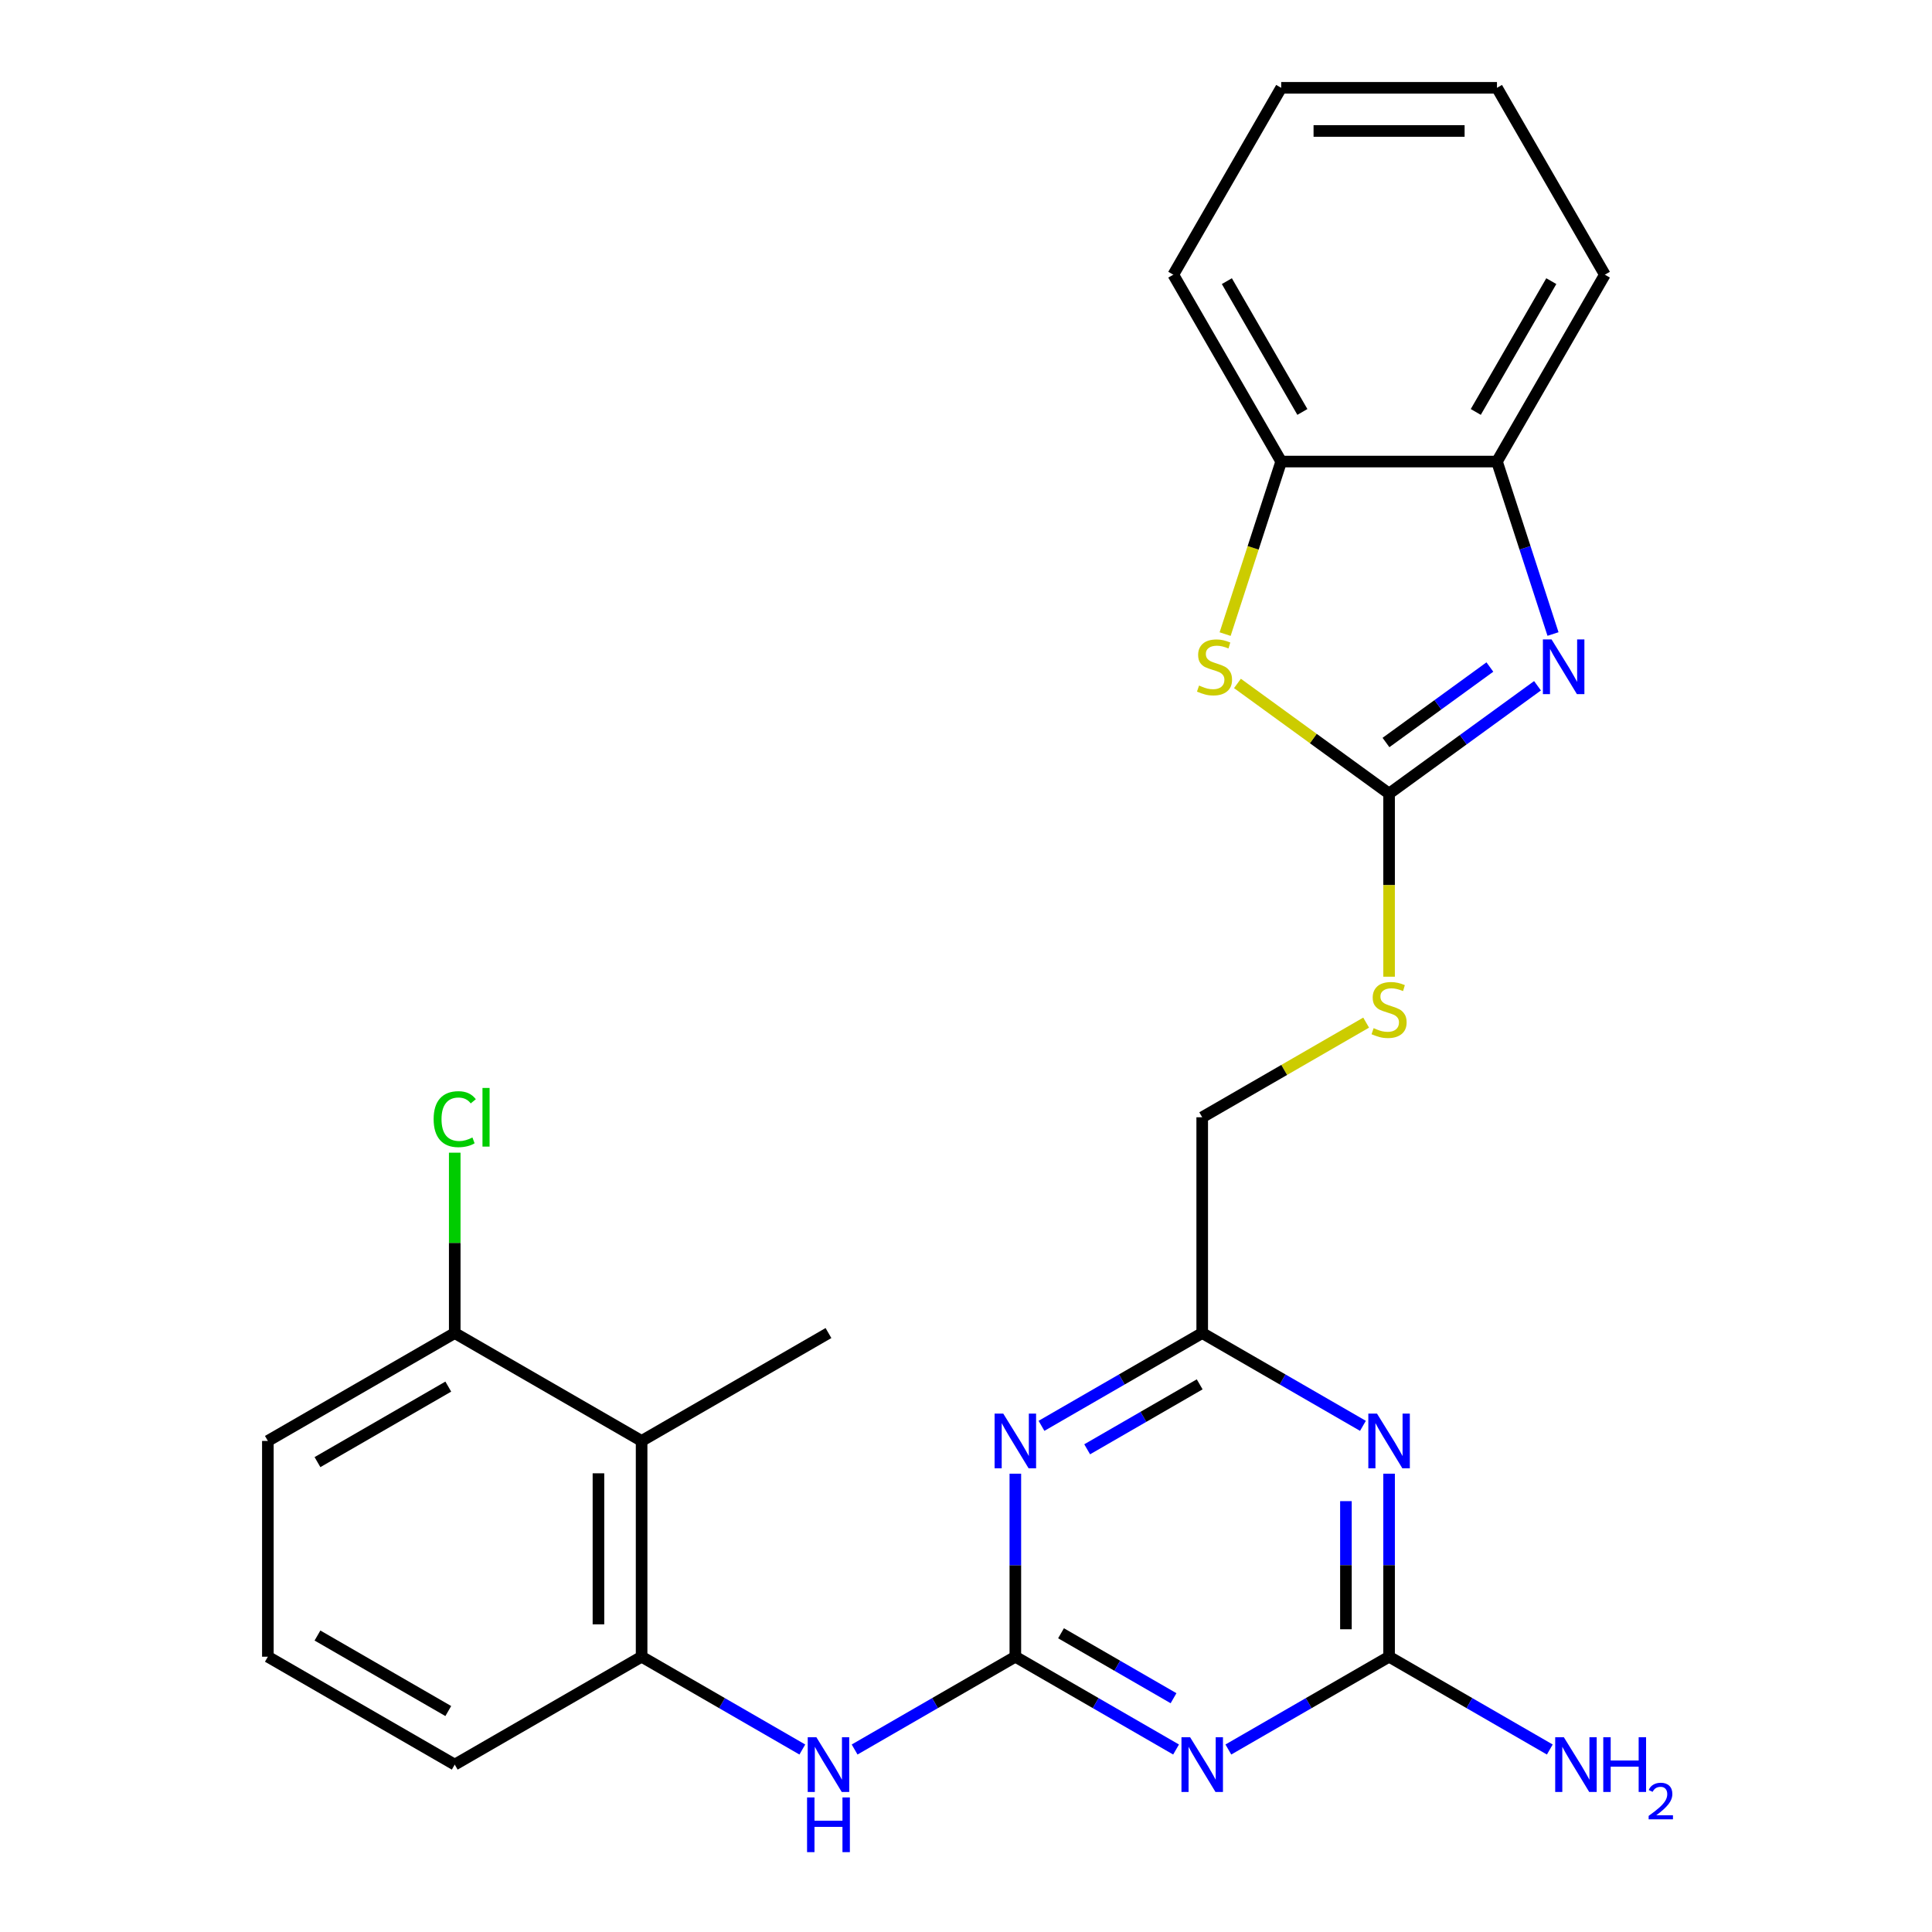 <?xml version='1.0' encoding='iso-8859-1'?>
<svg version='1.1' baseProfile='full'
              xmlns='http://www.w3.org/2000/svg'
                      xmlns:rdkit='http://www.rdkit.org/xml'
                      xmlns:xlink='http://www.w3.org/1999/xlink'
                  xml:space='preserve'
width='1000px' height='1000px' viewBox='0 0 1000 1000'>
<!-- END OF HEADER -->
<rect style='opacity:1.0;fill:#FFFFFF;stroke:none' width='1000' height='1000' x='0' y='0'> </rect>
<path class='bond-0' d='M 525.54,857.513 L 567.135,881.528' style='fill:none;fill-rule:evenodd;stroke:#000000;stroke-width:6px;stroke-linecap:butt;stroke-linejoin:miter;stroke-opacity:1' />
<path class='bond-0' d='M 567.135,881.528 L 608.731,905.544' style='fill:none;fill-rule:evenodd;stroke:#0000FF;stroke-width:6px;stroke-linecap:butt;stroke-linejoin:miter;stroke-opacity:1' />
<path class='bond-0' d='M 549.187,845.373 L 578.304,862.184' style='fill:none;fill-rule:evenodd;stroke:#000000;stroke-width:6px;stroke-linecap:butt;stroke-linejoin:miter;stroke-opacity:1' />
<path class='bond-0' d='M 578.304,862.184 L 607.421,878.994' style='fill:none;fill-rule:evenodd;stroke:#0000FF;stroke-width:6px;stroke-linecap:butt;stroke-linejoin:miter;stroke-opacity:1' />
<path class='bond-2' d='M 525.54,857.513 L 525.54,810.146' style='fill:none;fill-rule:evenodd;stroke:#000000;stroke-width:6px;stroke-linecap:butt;stroke-linejoin:miter;stroke-opacity:1' />
<path class='bond-2' d='M 525.54,810.146 L 525.54,762.779' style='fill:none;fill-rule:evenodd;stroke:#0000FF;stroke-width:6px;stroke-linecap:butt;stroke-linejoin:miter;stroke-opacity:1' />
<path class='bond-8' d='M 525.54,857.513 L 483.944,881.528' style='fill:none;fill-rule:evenodd;stroke:#000000;stroke-width:6px;stroke-linecap:butt;stroke-linejoin:miter;stroke-opacity:1' />
<path class='bond-8' d='M 483.944,881.528 L 442.349,905.544' style='fill:none;fill-rule:evenodd;stroke:#0000FF;stroke-width:6px;stroke-linecap:butt;stroke-linejoin:miter;stroke-opacity:1' />
<path class='bond-5' d='M 635.795,905.544 L 677.39,881.528' style='fill:none;fill-rule:evenodd;stroke:#0000FF;stroke-width:6px;stroke-linecap:butt;stroke-linejoin:miter;stroke-opacity:1' />
<path class='bond-5' d='M 677.39,881.528 L 718.986,857.513' style='fill:none;fill-rule:evenodd;stroke:#000000;stroke-width:6px;stroke-linecap:butt;stroke-linejoin:miter;stroke-opacity:1' />
<path class='bond-1' d='M 718.986,410.768 L 718.986,458.155' style='fill:none;fill-rule:evenodd;stroke:#000000;stroke-width:6px;stroke-linecap:butt;stroke-linejoin:miter;stroke-opacity:1' />
<path class='bond-1' d='M 718.986,458.155 L 718.986,505.542' style='fill:none;fill-rule:evenodd;stroke:#CCCC00;stroke-width:6px;stroke-linecap:butt;stroke-linejoin:miter;stroke-opacity:1' />
<path class='bond-3' d='M 718.986,410.768 L 757.398,382.86' style='fill:none;fill-rule:evenodd;stroke:#000000;stroke-width:6px;stroke-linecap:butt;stroke-linejoin:miter;stroke-opacity:1' />
<path class='bond-3' d='M 757.398,382.86 L 795.81,354.952' style='fill:none;fill-rule:evenodd;stroke:#0000FF;stroke-width:6px;stroke-linecap:butt;stroke-linejoin:miter;stroke-opacity:1' />
<path class='bond-3' d='M 717.38,384.325 L 744.268,364.789' style='fill:none;fill-rule:evenodd;stroke:#000000;stroke-width:6px;stroke-linecap:butt;stroke-linejoin:miter;stroke-opacity:1' />
<path class='bond-3' d='M 744.268,364.789 L 771.157,345.254' style='fill:none;fill-rule:evenodd;stroke:#0000FF;stroke-width:6px;stroke-linecap:butt;stroke-linejoin:miter;stroke-opacity:1' />
<path class='bond-6' d='M 718.986,410.768 L 679.744,382.257' style='fill:none;fill-rule:evenodd;stroke:#000000;stroke-width:6px;stroke-linecap:butt;stroke-linejoin:miter;stroke-opacity:1' />
<path class='bond-6' d='M 679.744,382.257 L 640.502,353.746' style='fill:none;fill-rule:evenodd;stroke:#CCCC00;stroke-width:6px;stroke-linecap:butt;stroke-linejoin:miter;stroke-opacity:1' />
<path class='bond-7' d='M 539.072,738.014 L 580.667,713.999' style='fill:none;fill-rule:evenodd;stroke:#0000FF;stroke-width:6px;stroke-linecap:butt;stroke-linejoin:miter;stroke-opacity:1' />
<path class='bond-7' d='M 580.667,713.999 L 622.263,689.984' style='fill:none;fill-rule:evenodd;stroke:#000000;stroke-width:6px;stroke-linecap:butt;stroke-linejoin:miter;stroke-opacity:1' />
<path class='bond-7' d='M 562.719,750.154 L 591.836,733.344' style='fill:none;fill-rule:evenodd;stroke:#0000FF;stroke-width:6px;stroke-linecap:butt;stroke-linejoin:miter;stroke-opacity:1' />
<path class='bond-7' d='M 591.836,733.344 L 620.953,716.533' style='fill:none;fill-rule:evenodd;stroke:#000000;stroke-width:6px;stroke-linecap:butt;stroke-linejoin:miter;stroke-opacity:1' />
<path class='bond-11' d='M 803.834,328.169 L 789.331,283.535' style='fill:none;fill-rule:evenodd;stroke:#0000FF;stroke-width:6px;stroke-linecap:butt;stroke-linejoin:miter;stroke-opacity:1' />
<path class='bond-11' d='M 789.331,283.535 L 774.829,238.901' style='fill:none;fill-rule:evenodd;stroke:#000000;stroke-width:6px;stroke-linecap:butt;stroke-linejoin:miter;stroke-opacity:1' />
<path class='bond-4' d='M 705.454,738.014 L 663.858,713.999' style='fill:none;fill-rule:evenodd;stroke:#0000FF;stroke-width:6px;stroke-linecap:butt;stroke-linejoin:miter;stroke-opacity:1' />
<path class='bond-4' d='M 663.858,713.999 L 622.263,689.984' style='fill:none;fill-rule:evenodd;stroke:#000000;stroke-width:6px;stroke-linecap:butt;stroke-linejoin:miter;stroke-opacity:1' />
<path class='bond-26' d='M 718.986,762.779 L 718.986,810.146' style='fill:none;fill-rule:evenodd;stroke:#0000FF;stroke-width:6px;stroke-linecap:butt;stroke-linejoin:miter;stroke-opacity:1' />
<path class='bond-26' d='M 718.986,810.146 L 718.986,857.513' style='fill:none;fill-rule:evenodd;stroke:#000000;stroke-width:6px;stroke-linecap:butt;stroke-linejoin:miter;stroke-opacity:1' />
<path class='bond-26' d='M 696.649,776.989 L 696.649,810.146' style='fill:none;fill-rule:evenodd;stroke:#0000FF;stroke-width:6px;stroke-linecap:butt;stroke-linejoin:miter;stroke-opacity:1' />
<path class='bond-26' d='M 696.649,810.146 L 696.649,843.303' style='fill:none;fill-rule:evenodd;stroke:#000000;stroke-width:6px;stroke-linecap:butt;stroke-linejoin:miter;stroke-opacity:1' />
<path class='bond-15' d='M 718.986,857.513 L 760.581,881.528' style='fill:none;fill-rule:evenodd;stroke:#000000;stroke-width:6px;stroke-linecap:butt;stroke-linejoin:miter;stroke-opacity:1' />
<path class='bond-15' d='M 760.581,881.528 L 802.177,905.544' style='fill:none;fill-rule:evenodd;stroke:#0000FF;stroke-width:6px;stroke-linecap:butt;stroke-linejoin:miter;stroke-opacity:1' />
<path class='bond-12' d='M 634.125,328.209 L 648.634,283.555' style='fill:none;fill-rule:evenodd;stroke:#CCCC00;stroke-width:6px;stroke-linecap:butt;stroke-linejoin:miter;stroke-opacity:1' />
<path class='bond-12' d='M 648.634,283.555 L 663.143,238.901' style='fill:none;fill-rule:evenodd;stroke:#000000;stroke-width:6px;stroke-linecap:butt;stroke-linejoin:miter;stroke-opacity:1' />
<path class='bond-16' d='M 622.263,689.984 L 622.263,578.298' style='fill:none;fill-rule:evenodd;stroke:#000000;stroke-width:6px;stroke-linecap:butt;stroke-linejoin:miter;stroke-opacity:1' />
<path class='bond-9' d='M 415.284,905.544 L 373.689,881.528' style='fill:none;fill-rule:evenodd;stroke:#0000FF;stroke-width:6px;stroke-linecap:butt;stroke-linejoin:miter;stroke-opacity:1' />
<path class='bond-9' d='M 373.689,881.528 L 332.093,857.513' style='fill:none;fill-rule:evenodd;stroke:#000000;stroke-width:6px;stroke-linecap:butt;stroke-linejoin:miter;stroke-opacity:1' />
<path class='bond-10' d='M 332.093,857.513 L 332.093,745.827' style='fill:none;fill-rule:evenodd;stroke:#000000;stroke-width:6px;stroke-linecap:butt;stroke-linejoin:miter;stroke-opacity:1' />
<path class='bond-10' d='M 309.756,840.76 L 309.756,762.58' style='fill:none;fill-rule:evenodd;stroke:#000000;stroke-width:6px;stroke-linecap:butt;stroke-linejoin:miter;stroke-opacity:1' />
<path class='bond-18' d='M 332.093,857.513 L 235.37,913.356' style='fill:none;fill-rule:evenodd;stroke:#000000;stroke-width:6px;stroke-linecap:butt;stroke-linejoin:miter;stroke-opacity:1' />
<path class='bond-14' d='M 332.093,745.827 L 235.37,689.984' style='fill:none;fill-rule:evenodd;stroke:#000000;stroke-width:6px;stroke-linecap:butt;stroke-linejoin:miter;stroke-opacity:1' />
<path class='bond-19' d='M 332.093,745.827 L 428.816,689.984' style='fill:none;fill-rule:evenodd;stroke:#000000;stroke-width:6px;stroke-linecap:butt;stroke-linejoin:miter;stroke-opacity:1' />
<path class='bond-21' d='M 774.829,238.901 L 830.672,142.178' style='fill:none;fill-rule:evenodd;stroke:#000000;stroke-width:6px;stroke-linecap:butt;stroke-linejoin:miter;stroke-opacity:1' />
<path class='bond-21' d='M 763.861,213.224 L 802.951,145.518' style='fill:none;fill-rule:evenodd;stroke:#000000;stroke-width:6px;stroke-linecap:butt;stroke-linejoin:miter;stroke-opacity:1' />
<path class='bond-28' d='M 774.829,238.901 L 663.143,238.901' style='fill:none;fill-rule:evenodd;stroke:#000000;stroke-width:6px;stroke-linecap:butt;stroke-linejoin:miter;stroke-opacity:1' />
<path class='bond-22' d='M 663.143,238.901 L 607.3,142.178' style='fill:none;fill-rule:evenodd;stroke:#000000;stroke-width:6px;stroke-linecap:butt;stroke-linejoin:miter;stroke-opacity:1' />
<path class='bond-22' d='M 674.111,213.224 L 635.021,145.518' style='fill:none;fill-rule:evenodd;stroke:#000000;stroke-width:6px;stroke-linecap:butt;stroke-linejoin:miter;stroke-opacity:1' />
<path class='bond-13' d='M 707.114,529.309 L 664.688,553.803' style='fill:none;fill-rule:evenodd;stroke:#CCCC00;stroke-width:6px;stroke-linecap:butt;stroke-linejoin:miter;stroke-opacity:1' />
<path class='bond-13' d='M 664.688,553.803 L 622.263,578.298' style='fill:none;fill-rule:evenodd;stroke:#000000;stroke-width:6px;stroke-linecap:butt;stroke-linejoin:miter;stroke-opacity:1' />
<path class='bond-17' d='M 235.37,689.984 L 235.37,643.307' style='fill:none;fill-rule:evenodd;stroke:#000000;stroke-width:6px;stroke-linecap:butt;stroke-linejoin:miter;stroke-opacity:1' />
<path class='bond-17' d='M 235.37,643.307 L 235.37,596.63' style='fill:none;fill-rule:evenodd;stroke:#00CC00;stroke-width:6px;stroke-linecap:butt;stroke-linejoin:miter;stroke-opacity:1' />
<path class='bond-27' d='M 235.37,689.984 L 138.647,745.827' style='fill:none;fill-rule:evenodd;stroke:#000000;stroke-width:6px;stroke-linecap:butt;stroke-linejoin:miter;stroke-opacity:1' />
<path class='bond-27' d='M 232.03,717.705 L 164.324,756.795' style='fill:none;fill-rule:evenodd;stroke:#000000;stroke-width:6px;stroke-linecap:butt;stroke-linejoin:miter;stroke-opacity:1' />
<path class='bond-20' d='M 235.37,913.356 L 138.647,857.513' style='fill:none;fill-rule:evenodd;stroke:#000000;stroke-width:6px;stroke-linecap:butt;stroke-linejoin:miter;stroke-opacity:1' />
<path class='bond-20' d='M 232.03,885.635 L 164.324,846.545' style='fill:none;fill-rule:evenodd;stroke:#000000;stroke-width:6px;stroke-linecap:butt;stroke-linejoin:miter;stroke-opacity:1' />
<path class='bond-23' d='M 138.647,857.513 L 138.647,745.827' style='fill:none;fill-rule:evenodd;stroke:#000000;stroke-width:6px;stroke-linecap:butt;stroke-linejoin:miter;stroke-opacity:1' />
<path class='bond-24' d='M 830.672,142.178 L 774.829,45.455' style='fill:none;fill-rule:evenodd;stroke:#000000;stroke-width:6px;stroke-linecap:butt;stroke-linejoin:miter;stroke-opacity:1' />
<path class='bond-25' d='M 607.3,142.178 L 663.143,45.455' style='fill:none;fill-rule:evenodd;stroke:#000000;stroke-width:6px;stroke-linecap:butt;stroke-linejoin:miter;stroke-opacity:1' />
<path class='bond-29' d='M 774.829,45.455 L 663.143,45.455' style='fill:none;fill-rule:evenodd;stroke:#000000;stroke-width:6px;stroke-linecap:butt;stroke-linejoin:miter;stroke-opacity:1' />
<path class='bond-29' d='M 758.076,67.792 L 679.896,67.792' style='fill:none;fill-rule:evenodd;stroke:#000000;stroke-width:6px;stroke-linecap:butt;stroke-linejoin:miter;stroke-opacity:1' />
<path  class='atom-1' d='M 616.003 899.196
L 625.283 914.196
Q 626.203 915.676, 627.683 918.356
Q 629.163 921.036, 629.243 921.196
L 629.243 899.196
L 633.003 899.196
L 633.003 927.516
L 629.123 927.516
L 619.163 911.116
Q 618.003 909.196, 616.763 906.996
Q 615.563 904.796, 615.203 904.116
L 615.203 927.516
L 611.523 927.516
L 611.523 899.196
L 616.003 899.196
' fill='#0000FF'/>
<path  class='atom-3' d='M 519.28 731.667
L 528.56 746.667
Q 529.48 748.147, 530.96 750.827
Q 532.44 753.507, 532.52 753.667
L 532.52 731.667
L 536.28 731.667
L 536.28 759.987
L 532.4 759.987
L 522.44 743.587
Q 521.28 741.667, 520.04 739.467
Q 518.84 737.267, 518.48 736.587
L 518.48 759.987
L 514.8 759.987
L 514.8 731.667
L 519.28 731.667
' fill='#0000FF'/>
<path  class='atom-4' d='M 803.082 330.961
L 812.362 345.961
Q 813.282 347.441, 814.762 350.121
Q 816.242 352.801, 816.322 352.961
L 816.322 330.961
L 820.082 330.961
L 820.082 359.281
L 816.202 359.281
L 806.242 342.881
Q 805.082 340.961, 803.842 338.761
Q 802.642 336.561, 802.282 335.881
L 802.282 359.281
L 798.602 359.281
L 798.602 330.961
L 803.082 330.961
' fill='#0000FF'/>
<path  class='atom-5' d='M 712.726 731.667
L 722.006 746.667
Q 722.926 748.147, 724.406 750.827
Q 725.886 753.507, 725.966 753.667
L 725.966 731.667
L 729.726 731.667
L 729.726 759.987
L 725.846 759.987
L 715.886 743.587
Q 714.726 741.667, 713.486 739.467
Q 712.286 737.267, 711.926 736.587
L 711.926 759.987
L 708.246 759.987
L 708.246 731.667
L 712.726 731.667
' fill='#0000FF'/>
<path  class='atom-7' d='M 620.63 354.841
Q 620.95 354.961, 622.27 355.521
Q 623.59 356.081, 625.03 356.441
Q 626.51 356.761, 627.95 356.761
Q 630.63 356.761, 632.19 355.481
Q 633.75 354.161, 633.75 351.881
Q 633.75 350.321, 632.95 349.361
Q 632.19 348.401, 630.99 347.881
Q 629.79 347.361, 627.79 346.761
Q 625.27 346.001, 623.75 345.281
Q 622.27 344.561, 621.19 343.041
Q 620.15 341.521, 620.15 338.961
Q 620.15 335.401, 622.55 333.201
Q 624.99 331.001, 629.79 331.001
Q 633.07 331.001, 636.79 332.561
L 635.87 335.641
Q 632.47 334.241, 629.91 334.241
Q 627.15 334.241, 625.63 335.401
Q 624.11 336.521, 624.15 338.481
Q 624.15 340.001, 624.91 340.921
Q 625.71 341.841, 626.83 342.361
Q 627.99 342.881, 629.91 343.481
Q 632.47 344.281, 633.99 345.081
Q 635.51 345.881, 636.59 347.521
Q 637.71 349.121, 637.71 351.881
Q 637.71 355.801, 635.07 357.921
Q 632.47 360.001, 628.11 360.001
Q 625.59 360.001, 623.67 359.441
Q 621.79 358.921, 619.55 358.001
L 620.63 354.841
' fill='#CCCC00'/>
<path  class='atom-9' d='M 422.556 899.196
L 431.836 914.196
Q 432.756 915.676, 434.236 918.356
Q 435.716 921.036, 435.796 921.196
L 435.796 899.196
L 439.556 899.196
L 439.556 927.516
L 435.676 927.516
L 425.716 911.116
Q 424.556 909.196, 423.316 906.996
Q 422.116 904.796, 421.756 904.116
L 421.756 927.516
L 418.076 927.516
L 418.076 899.196
L 422.556 899.196
' fill='#0000FF'/>
<path  class='atom-9' d='M 417.736 930.348
L 421.576 930.348
L 421.576 942.388
L 436.056 942.388
L 436.056 930.348
L 439.896 930.348
L 439.896 958.668
L 436.056 958.668
L 436.056 945.588
L 421.576 945.588
L 421.576 958.668
L 417.736 958.668
L 417.736 930.348
' fill='#0000FF'/>
<path  class='atom-14' d='M 710.986 532.175
Q 711.306 532.295, 712.626 532.855
Q 713.946 533.415, 715.386 533.775
Q 716.866 534.095, 718.306 534.095
Q 720.986 534.095, 722.546 532.815
Q 724.106 531.495, 724.106 529.215
Q 724.106 527.655, 723.306 526.695
Q 722.546 525.735, 721.346 525.215
Q 720.146 524.695, 718.146 524.095
Q 715.626 523.335, 714.106 522.615
Q 712.626 521.895, 711.546 520.375
Q 710.506 518.855, 710.506 516.295
Q 710.506 512.735, 712.906 510.535
Q 715.346 508.335, 720.146 508.335
Q 723.426 508.335, 727.146 509.895
L 726.226 512.975
Q 722.826 511.575, 720.266 511.575
Q 717.506 511.575, 715.986 512.735
Q 714.466 513.855, 714.506 515.815
Q 714.506 517.335, 715.266 518.255
Q 716.066 519.175, 717.186 519.695
Q 718.346 520.215, 720.266 520.815
Q 722.826 521.615, 724.346 522.415
Q 725.866 523.215, 726.946 524.855
Q 728.066 526.455, 728.066 529.215
Q 728.066 533.135, 725.426 535.255
Q 722.826 537.335, 718.466 537.335
Q 715.946 537.335, 714.026 536.775
Q 712.146 536.255, 709.906 535.335
L 710.986 532.175
' fill='#CCCC00'/>
<path  class='atom-16' d='M 809.449 899.196
L 818.729 914.196
Q 819.649 915.676, 821.129 918.356
Q 822.609 921.036, 822.689 921.196
L 822.689 899.196
L 826.449 899.196
L 826.449 927.516
L 822.569 927.516
L 812.609 911.116
Q 811.449 909.196, 810.209 906.996
Q 809.009 904.796, 808.649 904.116
L 808.649 927.516
L 804.969 927.516
L 804.969 899.196
L 809.449 899.196
' fill='#0000FF'/>
<path  class='atom-16' d='M 829.849 899.196
L 833.689 899.196
L 833.689 911.236
L 848.169 911.236
L 848.169 899.196
L 852.009 899.196
L 852.009 927.516
L 848.169 927.516
L 848.169 914.436
L 833.689 914.436
L 833.689 927.516
L 829.849 927.516
L 829.849 899.196
' fill='#0000FF'/>
<path  class='atom-16' d='M 853.382 926.523
Q 854.068 924.754, 855.705 923.777
Q 857.342 922.774, 859.612 922.774
Q 862.437 922.774, 864.021 924.305
Q 865.605 925.836, 865.605 928.556
Q 865.605 931.328, 863.546 933.915
Q 861.513 936.502, 857.289 939.564
L 865.922 939.564
L 865.922 941.676
L 853.329 941.676
L 853.329 939.908
Q 856.814 937.426, 858.873 935.578
Q 860.959 933.73, 861.962 932.067
Q 862.965 930.404, 862.965 928.688
Q 862.965 926.892, 862.067 925.889
Q 861.17 924.886, 859.612 924.886
Q 858.107 924.886, 857.104 925.493
Q 856.101 926.1, 855.388 927.447
L 853.382 926.523
' fill='#0000FF'/>
<path  class='atom-18' d='M 224.45 579.278
Q 224.45 572.238, 227.73 568.558
Q 231.05 564.838, 237.33 564.838
Q 243.17 564.838, 246.29 568.958
L 243.65 571.118
Q 241.37 568.118, 237.33 568.118
Q 233.05 568.118, 230.77 570.998
Q 228.53 573.838, 228.53 579.278
Q 228.53 584.878, 230.85 587.758
Q 233.21 590.638, 237.77 590.638
Q 240.89 590.638, 244.53 588.758
L 245.65 591.758
Q 244.17 592.718, 241.93 593.278
Q 239.69 593.838, 237.21 593.838
Q 231.05 593.838, 227.73 590.078
Q 224.45 586.318, 224.45 579.278
' fill='#00CC00'/>
<path  class='atom-18' d='M 249.73 563.118
L 253.41 563.118
L 253.41 593.478
L 249.73 593.478
L 249.73 563.118
' fill='#00CC00'/>
</svg>
